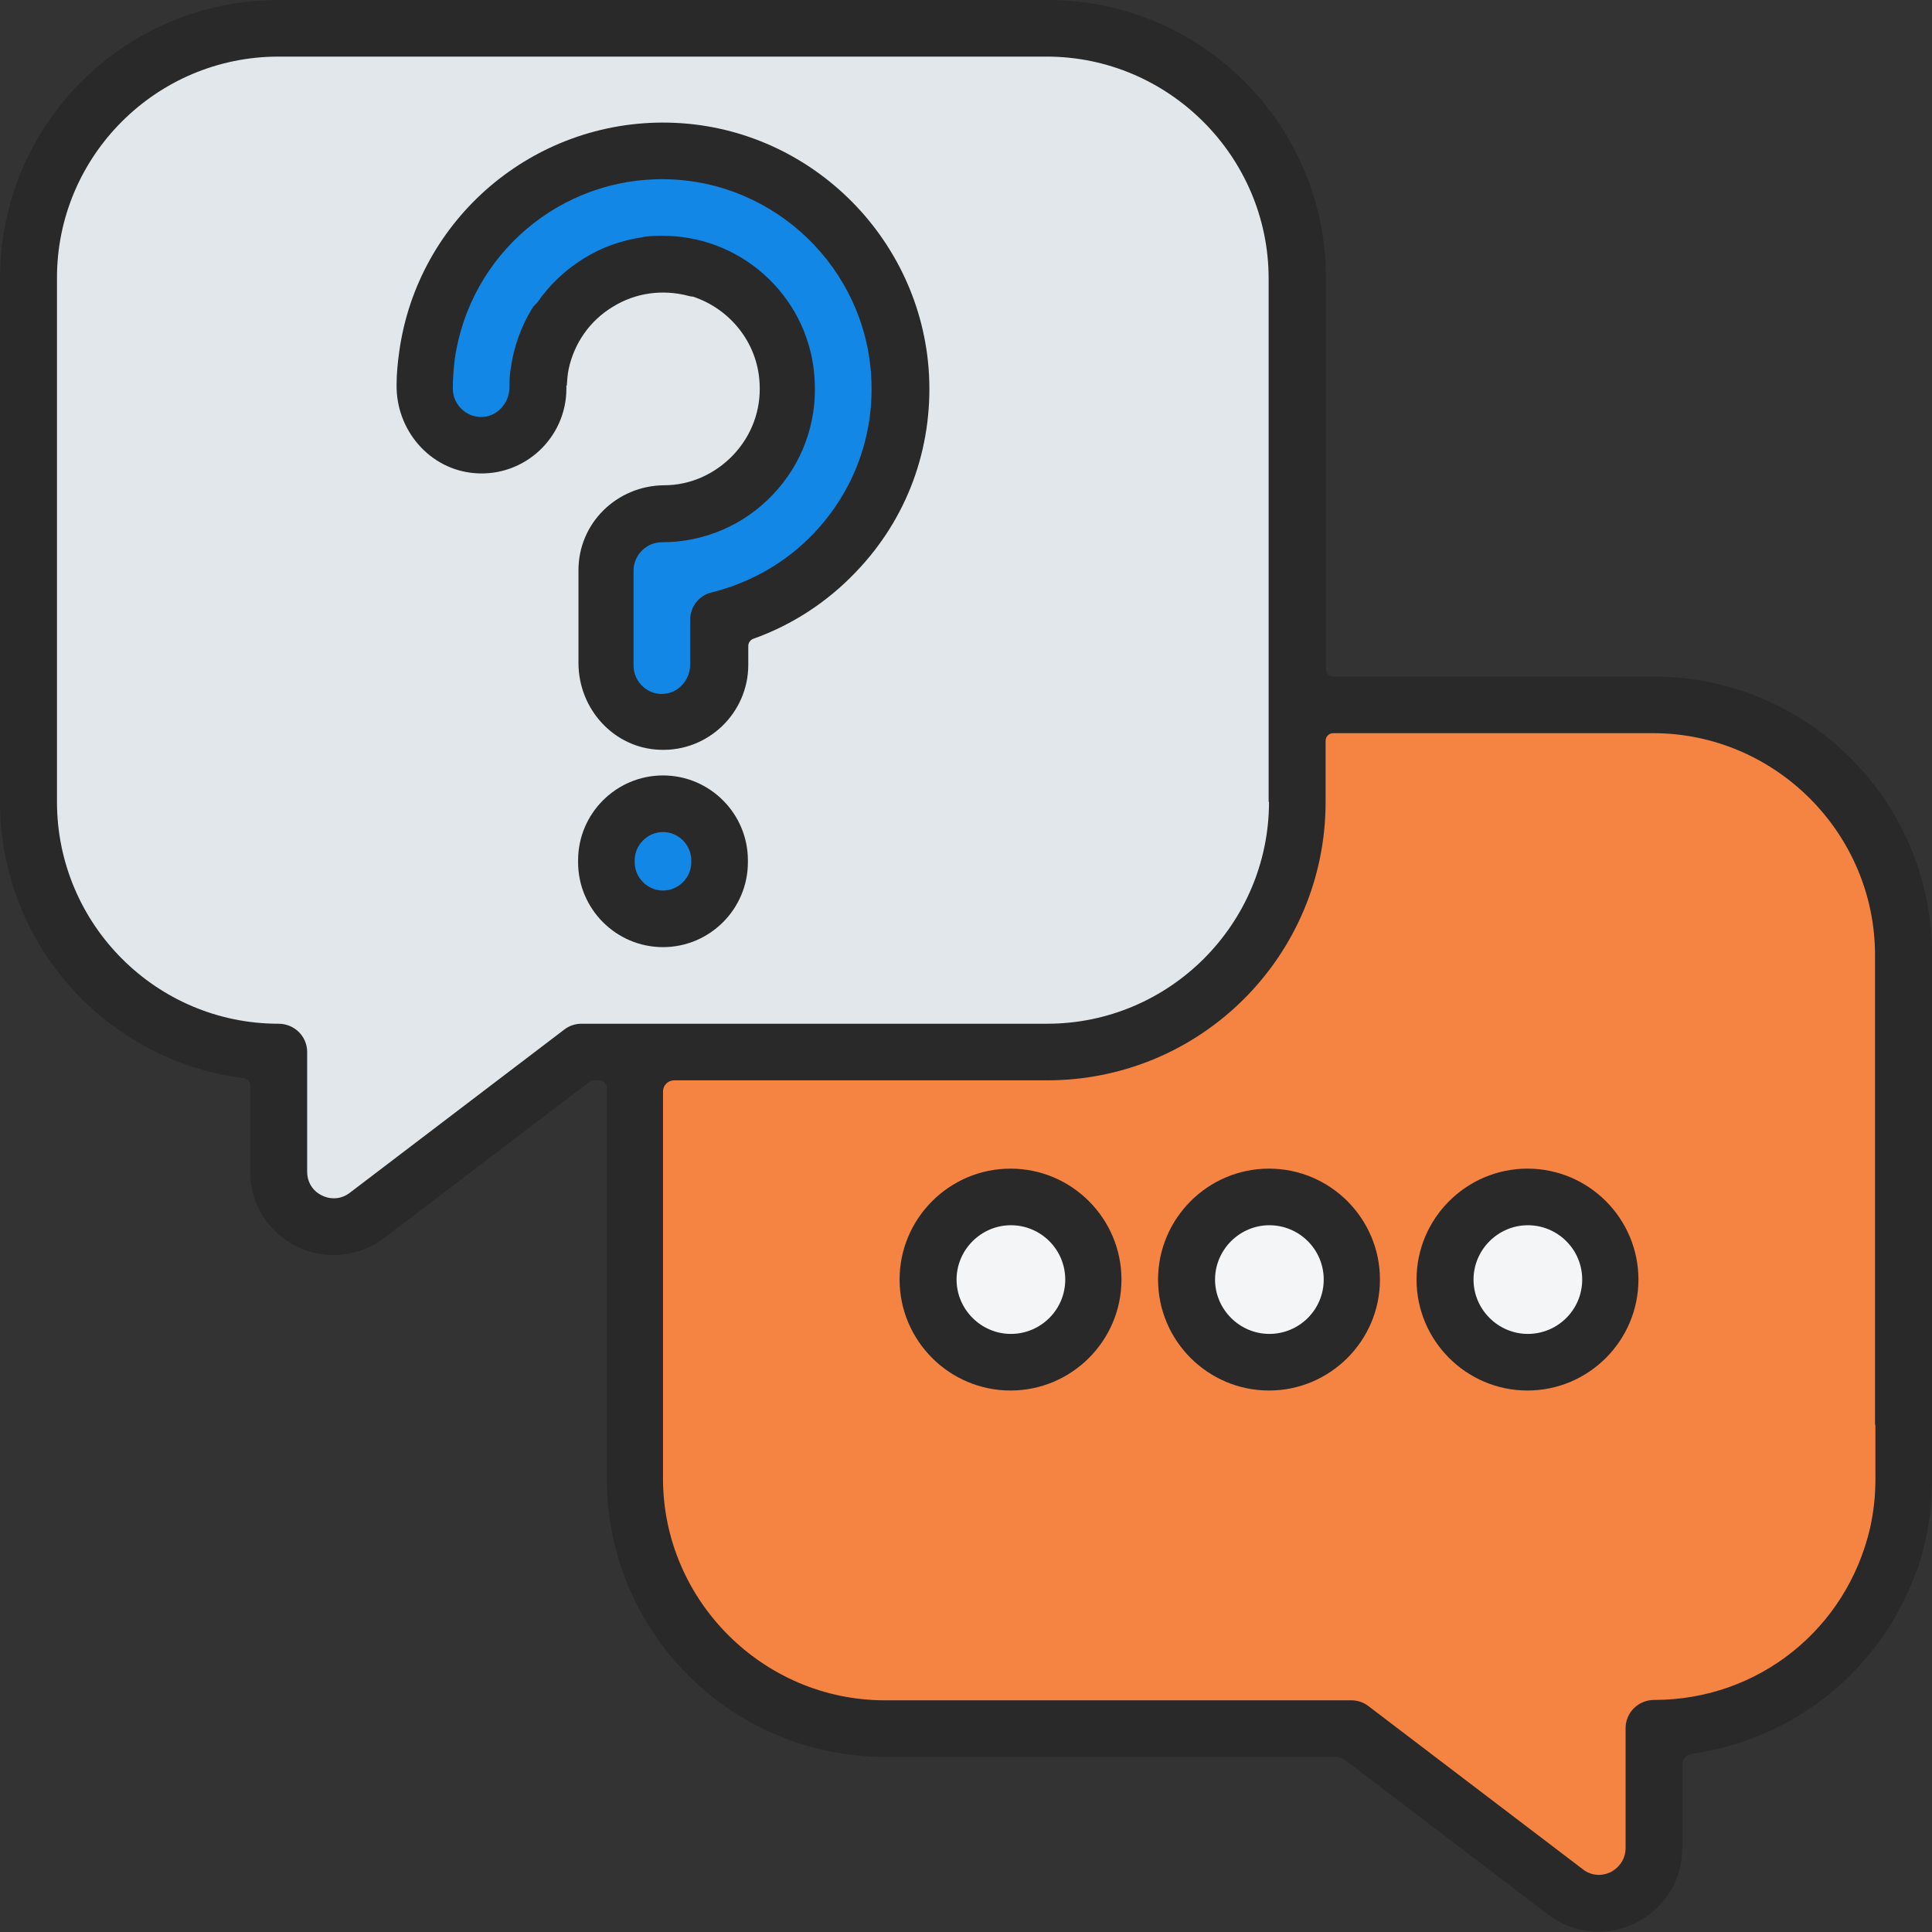 <?xml version="1.0" encoding="utf-8"?>
<!-- Generator: Adobe Illustrator 26.2.1, SVG Export Plug-In . SVG Version: 6.00 Build 0)  -->
<svg version="1.1" id="Capa_1" xmlns="http://www.w3.org/2000/svg" xmlns:xlink="http://www.w3.org/1999/xlink" x="0px" y="0px"
	 viewBox="0 0 512 512" style="enable-background:new 0 0 512 512;" xml:space="preserve">
<rect x="0" y="0" width="512" height="512" fill="#333333" stroke="none"/>
<style type="text/css">
	.st0{fill:#F58341;}
	.st1{fill:#E1E7EA;}
	.st2{fill:#1287E5;}
	.st3{fill:#F3F5F7;}
	.st4{fill:#292929;}
</style>
<g>
	<g>
		<path class="st0" d="M234.5,186.8h203.6c36.6,0,66.3,29.7,66.3,66.3v138.7c0,36.6-29.7,66.3-66.3,66.3v31.7
			c0,12.1-13.8,18.9-23.4,11.6l-56.9-43.3H234.5c-36.6,0-66.3-29.7-66.3-66.3V253.1C168.2,216.5,197.9,186.8,234.5,186.8
			L234.5,186.8z"/>
		<path class="st0" d="M168.2,253.1v138.7c0,36.6,29.7,66.3,66.3,66.3h33.2c-36.6,0-66.3-29.7-66.3-66.3V253.1
			c0-36.6,29.7-66.3,66.3-66.3h-33.2C197.9,186.8,168.2,216.5,168.2,253.1L168.2,253.1z"/>
		<path class="st1" d="M277.5,7.5H73.8C37.2,7.5,7.5,37.2,7.5,73.8v138.7c0,36.6,29.7,66.3,66.3,66.3v31.7
			c0,12.1,13.8,18.9,23.4,11.6l56.9-43.3h123.4c36.6,0,66.3-29.7,66.3-66.3V73.8C343.8,37.2,314.1,7.5,277.5,7.5z"/>
		<path class="st1" d="M73.8,278.8c-36.6,0-66.3-29.7-66.3-66.3V73.8c0-36.6,29.7-66.3,66.3-66.3H107c-36.6,0-66.3,29.7-66.3,66.3
			v138.7c0,21.6,10.3,40.8,26.3,52.9C71.3,268.6,73.8,273.5,73.8,278.8z"/>
		<g>
			<path class="st2" d="M175.7,191.3c-8.3,0-15-6.7-15-15v-25.2c0-8.3,6.7-15,15-15c9.1,0,17.7-3.7,24-10.3c6.3-6.6,9.5-15.3,9-24.5
				c-0.9-17.2-15.1-30.9-32.3-31.3c-0.2,0-0.5,0-0.7,0c-16.4,0-30.5,12.1-32.7,28.4c-0.2,1.5-0.3,3.1-0.3,4.6c0,8.3-6.7,15-15,15
				s-15-6.7-15-15c0-2.9,0.2-5.9,0.6-8.8C117.6,62.7,145,39.3,177,40c32.9,0.7,60,26.9,61.7,59.7c0.9,17.5-5.2,34.1-17.2,46.7
				c-8.4,8.8-19.1,14.9-30.7,17.8v12.1C190.7,184.6,183.9,191.3,175.7,191.3L175.7,191.3z"/>
		</g>
		<path class="st2" d="M175.7,243.5c-8.3,0-15-6.7-15-15V228c0-8.3,6.7-15,15-15s15,6.7,15,15v0.5
			C190.7,236.8,183.9,243.5,175.7,243.5z"/>
		<g>
			<circle class="st3" cx="267.8" cy="339.1" r="21.9"/>
			<circle class="st3" cx="336.3" cy="339.1" r="21.9"/>
			<circle class="st3" cx="404.8" cy="339.1" r="21.9"/>
		</g>
	</g>
	<g>
		<path class="st4" d="M175.7,205.5c-12.4,0-22.5,10.1-22.5,22.5v0.5c0,12.4,10.1,22.5,22.5,22.5s22.5-10.1,22.5-22.5V228
			C198.2,215.6,188.1,205.5,175.7,205.5L175.7,205.5z M183.2,228.5c0,4.1-3.4,7.5-7.5,7.5s-7.5-3.4-7.5-7.5V228
			c0-4.1,3.4-7.5,7.5-7.5s7.5,3.4,7.5,7.5V228.5z"/>
		<path class="st4" d="M238.4,339.1c0,16.2,13.2,29.4,29.4,29.4s29.4-13.2,29.4-29.4s-13.2-29.4-29.4-29.4S238.4,322.9,238.4,339.1
			L238.4,339.1z M282.3,339.1c0,8-6.5,14.4-14.4,14.4s-14.4-6.5-14.4-14.4s6.5-14.4,14.4-14.4S282.3,331.1,282.3,339.1z"/>
		<path class="st4" d="M306.9,339.1c0,16.2,13.2,29.4,29.4,29.4s29.4-13.2,29.4-29.4s-13.2-29.4-29.4-29.4S306.9,322.9,306.9,339.1z
			 M350.8,339.1c0,8-6.5,14.4-14.4,14.4S322,347,322,339.1s6.5-14.4,14.4-14.4S350.8,331.1,350.8,339.1z"/>
		<path class="st4" d="M375.4,339.1c0,16.2,13.2,29.4,29.4,29.4s29.4-13.2,29.4-29.4s-13.2-29.4-29.4-29.4S375.4,322.9,375.4,339.1z
			 M419.3,339.1c0,8-6.5,14.4-14.4,14.4s-14.4-6.5-14.4-14.4s6.5-14.4,14.4-14.4S419.3,331.1,419.3,339.1z"/>
		<path class="st4" d="M246.2,99.3c-2-36.7-32.3-66.1-69.1-66.8c-35.7-0.7-66.4,25.4-71.3,60.7c-0.4,2.9-0.7,5.8-0.7,8.7
			c-0.2,12.1,8.8,22.6,20.8,23.5c13.2,1,24.2-9.5,24.2-22.4c0-0.3,0-0.5,0-0.8l0.1,0c0.1-1.5,0.2-2.9,0.5-4.4
			c1.5-6.9,5.6-12.8,11.7-16.5c6-3.7,13.1-4.7,20-2.9c0.4,0.1,0.8,0.2,1.2,0.2c9.8,3.2,17.2,12.2,17.7,23c0.4,7.1-2.1,13.8-7,19
			c-4.9,5.1-11.4,8-18.3,8c-12.5,0.1-22.7,10-22.7,22.5v24.6c0,12.2,9.4,22.6,21.6,23c12.8,0.5,23.4-9.8,23.4-22.5v-5
			c0-0.8,0.5-1.6,1.3-1.9c10.4-3.7,19.7-9.8,27.3-17.8C240.4,137.4,247.2,118.9,246.2,99.3z M215.7,141.3
			c-7.3,7.7-16.7,13.1-27.1,15.7c-3.4,0.8-5.7,3.8-5.7,7.3v11.8c0,3.7-2.6,7.1-6.3,7.7c-4.6,0.8-8.7-2.9-8.7-7.4v-25.2
			c0-4.1,3.4-7.5,7.5-7.5c11.2,0,21.7-4.5,29.4-12.6c7.7-8.1,11.7-18.8,11.1-30.1c-0.9-21.2-18.2-38-39.3-38.5
			c-1.8-0.1-3.7,0-5.5,0.2c-0.3,0-0.7,0.1-1,0.2c-5.4,0.8-10.6,2.6-15.4,5.6c-5,3.1-9.2,7.1-12.4,11.8c-0.6,0.5-1.1,1.1-1.5,1.8
			c-2.8,4.7-4.6,9.8-5.4,15.2c-0.3,1.7-0.4,3.5-0.4,5.4c0,3.7-2.6,7-6.2,7.7c-4.7,0.8-8.8-2.9-8.8-7.4c0-2.6,0.2-5.2,0.5-7.7
			c3.9-27.8,28-48.4,56.1-47.8c29,0.6,52.8,23.7,54.3,52.6C231.7,115.5,226.3,130.1,215.7,141.3z"/>
		<path class="st4" d="M438.2,179.3h-84.8c-1.1,0-2-0.9-2-2V73.8c0-40.8-33-73.8-73.8-73.8H73.8C33,0,0,33,0,73.8v138.7
			c0,37.6,28.2,68.7,64.5,73.2c1,0.1,1.8,1,1.8,2v22.8c0,8.5,4.7,16,12.3,19.8c3.1,1.6,6.5,2.3,9.8,2.3c4.7,0,9.4-1.5,13.4-4.5
			l54.4-41.4c0.3-0.3,0.8-0.4,1.2-0.4h1.4c1.1,0,2,0.9,2,2v103.5c0,40.8,33,73.8,73.8,73.8h119.1c1.1,0,2.2,0.4,3,1l53.6,40.8
			c3.9,3,8.6,4.5,13.4,4.5c3.3,0,6.7-0.8,9.8-2.3c7.6-3.8,12.3-11.3,12.3-19.8v-22c0-1.5,1.1-2.8,2.5-3c13.2-1.9,25.8-7.2,36.3-15.7
			c10.7-8.6,18.8-20.1,23.3-32.9h0.1c2.6-7.5,4-15.6,4-24v-15.5v-25.4v-98.3C512,212.3,479,179.3,438.2,179.3z M154.1,271.3
			c-1.6,0-3.2,0.5-4.5,1.5l-56.9,43.3c-2.2,1.7-5,1.9-7.4,0.7c-2.5-1.2-3.9-3.6-3.9-6.3v-31.7c0-4.2-3.4-7.5-7.6-7.5
			c-32.4,0-58.7-26.4-58.7-58.8V73.8C15,41.4,41.4,15,73.8,15h203.6c32.3,0,58.8,26.5,58.8,58.8v138.7h0.1
			c0,32.4-26.4,58.8-58.8,58.8H154.1z M438.4,450.5c-4.2,0-7.6,3.3-7.6,7.5v31.7c0,2.8-1.5,5.1-3.9,6.4c-2.5,1.2-5.2,1-7.4-0.7
			l-56.9-43.3c-1.3-1-2.9-1.5-4.5-1.5H234.5c-32.3,0-58.8-26.5-58.8-58.8V289.3c0-1.7,1.3-3,3-3h98.8c40.8,0,73.8-33,73.8-73.8
			v-16.2c0-1.1,0.9-2,2-2h84.8c32.3,0,58.8,26.5,58.8,58.8v123.7c0,0.4,0,0.7,0.1,1v14.5c0,4.3-0.5,8.5-1.4,12.6c0,0,0,0,0,0
			C489.4,431.7,466,450.5,438.4,450.5z"/>
	</g>
</g>
</svg>
